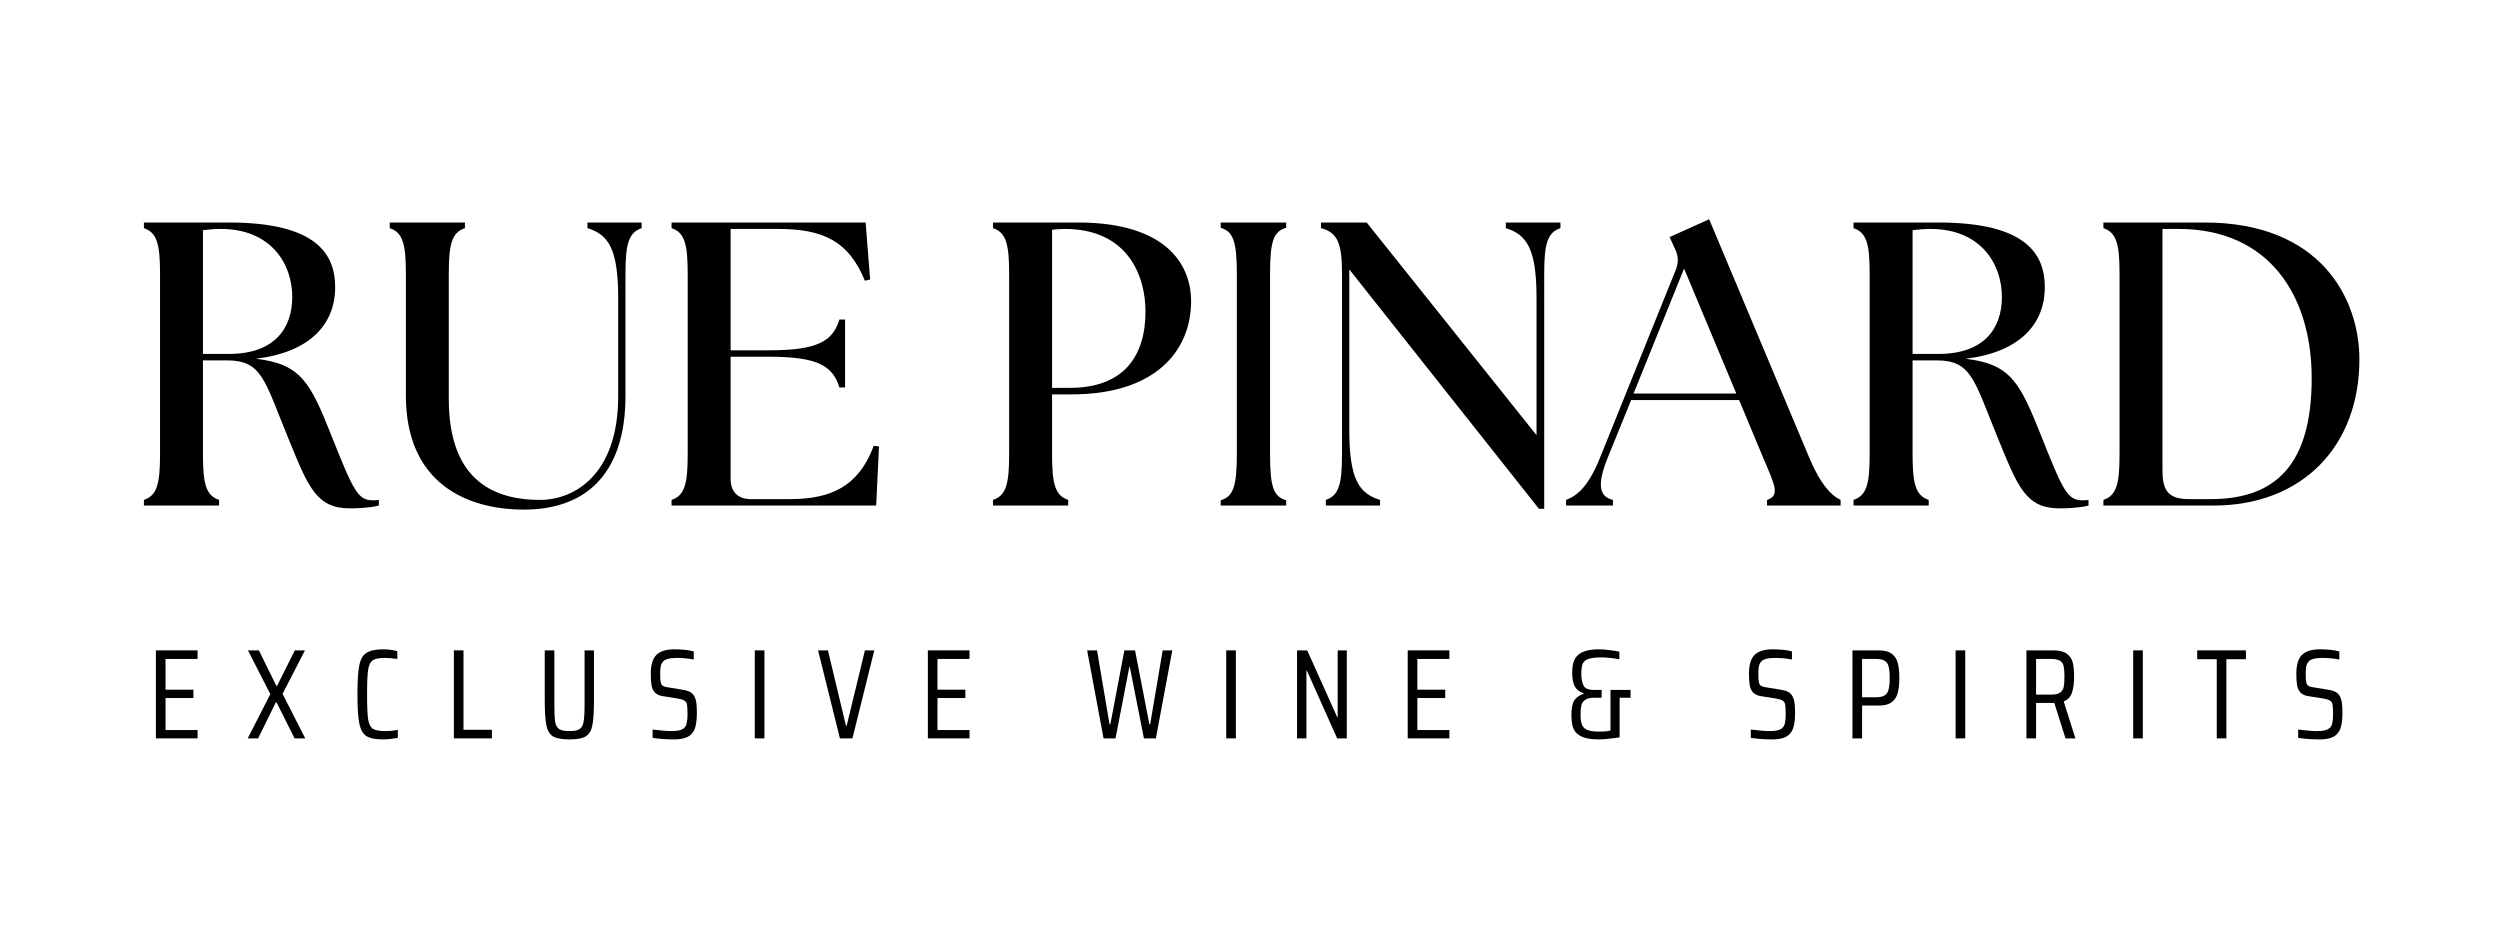 <svg version="1.0" preserveAspectRatio="xMidYMid meet" height="75" viewBox="0 0 150 56.25" zoomAndPan="magnify" width="200" xmlns:xlink="http://www.w3.org/1999/xlink" xmlns="http://www.w3.org/2000/svg"><defs><g></g></defs><g fill-opacity="1" fill="#000000"><g transform="translate(8.823, 44.303)"><g><path d="M 0.531 0 L 0.531 -5.281 L 3.031 -5.281 L 3.031 -4.766 L 1.109 -4.766 L 1.109 -2.922 L 2.781 -2.922 L 2.781 -2.422 L 1.109 -2.422 L 1.109 -0.5 L 3.031 -0.5 L 3.031 0 Z M 0.531 0"></path></g></g></g><g fill-opacity="1" fill="#000000"><g transform="translate(14.736, 44.303)"><g><path d="M 2.938 0 L 1.859 -2.156 L 1.812 -2.156 L 0.75 0 L 0.125 0 L 1.484 -2.656 L 0.141 -5.281 L 0.797 -5.281 L 1.844 -3.156 L 1.891 -3.156 L 2.953 -5.281 L 3.562 -5.281 L 2.219 -2.672 L 3.578 0 Z M 2.938 0"></path></g></g></g><g fill-opacity="1" fill="#000000"><g transform="translate(21.041, 44.303)"><g><path d="M 2.828 -0.031 C 2.711 -0.008 2.57 0.008 2.406 0.031 C 2.25 0.051 2.098 0.062 1.953 0.062 C 1.492 0.062 1.156 -0.004 0.938 -0.141 C 0.727 -0.285 0.586 -0.539 0.516 -0.906 C 0.441 -1.27 0.406 -1.848 0.406 -2.641 C 0.406 -3.43 0.441 -4.008 0.516 -4.375 C 0.586 -4.738 0.727 -4.988 0.938 -5.125 C 1.156 -5.27 1.492 -5.344 1.953 -5.344 C 2.098 -5.344 2.25 -5.332 2.406 -5.312 C 2.562 -5.289 2.691 -5.266 2.797 -5.234 L 2.797 -4.766 C 2.516 -4.805 2.273 -4.828 2.078 -4.828 C 1.723 -4.828 1.473 -4.781 1.328 -4.688 C 1.191 -4.602 1.098 -4.414 1.047 -4.125 C 1.004 -3.844 0.984 -3.348 0.984 -2.641 C 0.984 -1.93 1.004 -1.43 1.047 -1.141 C 1.098 -0.859 1.191 -0.672 1.328 -0.578 C 1.473 -0.484 1.723 -0.438 2.078 -0.438 C 2.336 -0.438 2.586 -0.461 2.828 -0.516 Z M 2.828 -0.031"></path></g></g></g><g fill-opacity="1" fill="#000000"><g transform="translate(26.701, 44.303)"><g><path d="M 0.531 0 L 0.531 -5.281 L 1.109 -5.281 L 1.109 -0.516 L 2.812 -0.516 L 2.812 0 Z M 0.531 0"></path></g></g></g><g fill-opacity="1" fill="#000000"><g transform="translate(32.2, 44.303)"><g><path d="M 3.438 -5.281 L 3.438 -2.297 C 3.438 -1.609 3.406 -1.109 3.344 -0.797 C 3.289 -0.484 3.16 -0.258 2.953 -0.125 C 2.754 0 2.426 0.062 1.969 0.062 C 1.508 0.062 1.176 0 0.969 -0.125 C 0.77 -0.258 0.641 -0.484 0.578 -0.797 C 0.516 -1.117 0.484 -1.617 0.484 -2.297 L 0.484 -5.281 L 1.062 -5.281 L 1.062 -2.031 C 1.062 -1.539 1.078 -1.191 1.109 -0.984 C 1.148 -0.785 1.227 -0.645 1.344 -0.562 C 1.469 -0.477 1.676 -0.438 1.969 -0.438 C 2.258 -0.438 2.461 -0.477 2.578 -0.562 C 2.703 -0.645 2.781 -0.785 2.812 -0.984 C 2.852 -1.191 2.875 -1.539 2.875 -2.031 L 2.875 -5.281 Z M 3.438 -5.281"></path></g></g></g><g fill-opacity="1" fill="#000000"><g transform="translate(38.735, 44.303)"><g><path d="M 1.719 0.062 C 1.25 0.062 0.816 0.031 0.422 -0.031 L 0.422 -0.531 C 0.598 -0.508 0.789 -0.488 1 -0.469 C 1.219 -0.445 1.398 -0.438 1.547 -0.438 C 1.754 -0.438 1.914 -0.453 2.031 -0.484 C 2.156 -0.516 2.254 -0.566 2.328 -0.641 C 2.398 -0.703 2.445 -0.797 2.469 -0.922 C 2.5 -1.055 2.516 -1.227 2.516 -1.438 C 2.516 -1.719 2.504 -1.914 2.484 -2.031 C 2.461 -2.145 2.41 -2.223 2.328 -2.266 C 2.254 -2.316 2.125 -2.359 1.938 -2.391 L 1.047 -2.531 C 0.836 -2.562 0.676 -2.633 0.562 -2.75 C 0.457 -2.863 0.391 -3.004 0.359 -3.172 C 0.328 -3.348 0.312 -3.582 0.312 -3.875 C 0.312 -4.406 0.422 -4.781 0.641 -5 C 0.867 -5.227 1.227 -5.344 1.719 -5.344 C 2.195 -5.344 2.586 -5.301 2.891 -5.219 L 2.891 -4.734 C 2.547 -4.797 2.203 -4.828 1.859 -4.828 C 1.641 -4.828 1.461 -4.805 1.328 -4.766 C 1.203 -4.734 1.109 -4.68 1.047 -4.609 C 0.973 -4.523 0.926 -4.426 0.906 -4.312 C 0.883 -4.207 0.875 -4.066 0.875 -3.891 C 0.875 -3.648 0.883 -3.477 0.906 -3.375 C 0.926 -3.27 0.969 -3.195 1.031 -3.156 C 1.094 -3.113 1.195 -3.082 1.344 -3.062 L 2.203 -2.922 C 2.422 -2.891 2.586 -2.836 2.703 -2.766 C 2.828 -2.691 2.922 -2.566 2.984 -2.391 C 3.047 -2.242 3.078 -1.953 3.078 -1.516 C 3.078 -1.117 3.035 -0.805 2.953 -0.578 C 2.867 -0.359 2.727 -0.195 2.531 -0.094 C 2.332 0.008 2.062 0.062 1.719 0.062 Z M 1.719 0.062"></path></g></g></g><g fill-opacity="1" fill="#000000"><g transform="translate(44.724, 44.303)"><g><path d="M 0.562 0 L 0.562 -5.281 L 1.141 -5.281 L 1.141 0 Z M 0.562 0"></path></g></g></g><g fill-opacity="1" fill="#000000"><g transform="translate(49.005, 44.303)"><g><path d="M 1.391 0 L 0.078 -5.281 L 0.672 -5.281 L 1.75 -0.766 L 1.797 -0.766 L 2.891 -5.281 L 3.453 -5.281 L 2.141 0 Z M 1.391 0"></path></g></g></g><g fill-opacity="1" fill="#000000"><g transform="translate(55.14, 44.303)"><g><path d="M 0.531 0 L 0.531 -5.281 L 3.031 -5.281 L 3.031 -4.766 L 1.109 -4.766 L 1.109 -2.922 L 2.781 -2.922 L 2.781 -2.422 L 1.109 -2.422 L 1.109 -0.5 L 3.031 -0.5 L 3.031 0 Z M 0.531 0"></path></g></g></g><g fill-opacity="1" fill="#000000"><g transform="translate(61.054, 44.303)"><g></g></g></g><g fill-opacity="1" fill="#000000"><g transform="translate(65.119, 44.303)"><g><path d="M 3.516 0 L 2.672 -4.281 L 2.641 -4.281 L 1.812 0 L 1.094 0 L 0.109 -5.281 L 0.703 -5.281 L 1.453 -0.844 L 1.5 -0.844 L 2.344 -5.281 L 2.984 -5.281 L 3.844 -0.844 L 3.891 -0.844 L 4.641 -5.281 L 5.219 -5.281 L 4.234 0 Z M 3.516 0"></path></g></g></g><g fill-opacity="1" fill="#000000"><g transform="translate(73.011, 44.303)"><g><path d="M 0.562 0 L 0.562 -5.281 L 1.141 -5.281 L 1.141 0 Z M 0.562 0"></path></g></g></g><g fill-opacity="1" fill="#000000"><g transform="translate(77.291, 44.303)"><g><path d="M 2.938 0 L 1.125 -4.062 L 1.094 -4.062 L 1.094 0 L 0.531 0 L 0.531 -5.281 L 1.141 -5.281 L 2.938 -1.281 L 2.969 -1.281 L 2.969 -5.281 L 3.516 -5.281 L 3.516 0 Z M 2.938 0"></path></g></g></g><g fill-opacity="1" fill="#000000"><g transform="translate(83.932, 44.303)"><g><path d="M 0.531 0 L 0.531 -5.281 L 3.031 -5.281 L 3.031 -4.766 L 1.109 -4.766 L 1.109 -2.922 L 2.781 -2.922 L 2.781 -2.422 L 1.109 -2.422 L 1.109 -0.5 L 3.031 -0.5 L 3.031 0 Z M 0.531 0"></path></g></g></g><g fill-opacity="1" fill="#000000"><g transform="translate(89.846, 44.303)"><g></g></g></g><g fill-opacity="1" fill="#000000"><g transform="translate(93.911, 44.303)"><g><path d="M 3.922 -2.906 L 3.922 -2.438 L 3.266 -2.438 L 3.266 -0.062 C 3.086 -0.031 2.883 -0.004 2.656 0.016 C 2.426 0.047 2.219 0.062 2.031 0.062 C 1.57 0.062 1.223 0.004 0.984 -0.109 C 0.742 -0.223 0.582 -0.379 0.5 -0.578 C 0.414 -0.785 0.375 -1.062 0.375 -1.406 C 0.375 -1.812 0.43 -2.102 0.547 -2.281 C 0.672 -2.469 0.859 -2.598 1.109 -2.672 L 1.109 -2.703 C 0.867 -2.785 0.691 -2.922 0.578 -3.109 C 0.473 -3.297 0.422 -3.578 0.422 -3.953 C 0.422 -4.254 0.461 -4.504 0.547 -4.703 C 0.641 -4.91 0.801 -5.066 1.031 -5.172 C 1.27 -5.285 1.602 -5.344 2.031 -5.344 C 2.207 -5.344 2.41 -5.328 2.641 -5.297 C 2.867 -5.273 3.07 -5.242 3.25 -5.203 L 3.25 -4.75 C 3.082 -4.781 2.895 -4.805 2.688 -4.828 C 2.488 -4.848 2.32 -4.859 2.188 -4.859 C 1.832 -4.859 1.566 -4.828 1.391 -4.766 C 1.223 -4.711 1.109 -4.613 1.047 -4.469 C 0.992 -4.332 0.969 -4.133 0.969 -3.875 C 0.969 -3.57 1.016 -3.332 1.109 -3.156 C 1.203 -2.988 1.406 -2.906 1.719 -2.906 L 2.188 -2.906 L 2.188 -2.438 L 1.719 -2.438 C 1.488 -2.438 1.316 -2.395 1.203 -2.312 C 1.086 -2.238 1.008 -2.129 0.969 -1.984 C 0.938 -1.848 0.922 -1.656 0.922 -1.406 C 0.922 -1.125 0.957 -0.91 1.031 -0.766 C 1.113 -0.629 1.234 -0.535 1.391 -0.484 C 1.555 -0.43 1.781 -0.406 2.062 -0.406 C 2.312 -0.406 2.531 -0.426 2.719 -0.469 L 2.719 -2.906 Z M 3.922 -2.906"></path></g></g></g><g fill-opacity="1" fill="#000000"><g transform="translate(100.56, 44.303)"><g></g></g></g><g fill-opacity="1" fill="#000000"><g transform="translate(104.626, 44.303)"><g><path d="M 1.719 0.062 C 1.25 0.062 0.816 0.031 0.422 -0.031 L 0.422 -0.531 C 0.598 -0.508 0.789 -0.488 1 -0.469 C 1.219 -0.445 1.398 -0.438 1.547 -0.438 C 1.754 -0.438 1.914 -0.453 2.031 -0.484 C 2.156 -0.516 2.254 -0.566 2.328 -0.641 C 2.398 -0.703 2.445 -0.797 2.469 -0.922 C 2.5 -1.055 2.516 -1.227 2.516 -1.438 C 2.516 -1.719 2.504 -1.914 2.484 -2.031 C 2.461 -2.145 2.41 -2.223 2.328 -2.266 C 2.254 -2.316 2.125 -2.359 1.938 -2.391 L 1.047 -2.531 C 0.836 -2.562 0.676 -2.633 0.562 -2.75 C 0.457 -2.863 0.391 -3.004 0.359 -3.172 C 0.328 -3.348 0.312 -3.582 0.312 -3.875 C 0.312 -4.406 0.422 -4.781 0.641 -5 C 0.867 -5.227 1.227 -5.344 1.719 -5.344 C 2.195 -5.344 2.586 -5.301 2.891 -5.219 L 2.891 -4.734 C 2.547 -4.797 2.203 -4.828 1.859 -4.828 C 1.641 -4.828 1.461 -4.805 1.328 -4.766 C 1.203 -4.734 1.109 -4.68 1.047 -4.609 C 0.973 -4.523 0.926 -4.426 0.906 -4.312 C 0.883 -4.207 0.875 -4.066 0.875 -3.891 C 0.875 -3.648 0.883 -3.477 0.906 -3.375 C 0.926 -3.27 0.969 -3.195 1.031 -3.156 C 1.094 -3.113 1.195 -3.082 1.344 -3.062 L 2.203 -2.922 C 2.422 -2.891 2.586 -2.836 2.703 -2.766 C 2.828 -2.691 2.922 -2.566 2.984 -2.391 C 3.047 -2.242 3.078 -1.953 3.078 -1.516 C 3.078 -1.117 3.035 -0.805 2.953 -0.578 C 2.867 -0.359 2.727 -0.195 2.531 -0.094 C 2.332 0.008 2.062 0.062 1.719 0.062 Z M 1.719 0.062"></path></g></g></g><g fill-opacity="1" fill="#000000"><g transform="translate(110.616, 44.303)"><g><path d="M 0.531 -5.281 L 2.109 -5.281 C 2.461 -5.281 2.727 -5.207 2.906 -5.062 C 3.082 -4.926 3.195 -4.742 3.25 -4.516 C 3.312 -4.285 3.344 -3.988 3.344 -3.625 C 3.344 -3.258 3.312 -2.961 3.25 -2.734 C 3.195 -2.516 3.082 -2.332 2.906 -2.188 C 2.727 -2.039 2.461 -1.969 2.109 -1.969 L 1.109 -1.969 L 1.109 0 L 0.531 0 Z M 1.953 -2.469 C 2.191 -2.469 2.367 -2.508 2.484 -2.594 C 2.598 -2.676 2.672 -2.797 2.703 -2.953 C 2.742 -3.109 2.766 -3.332 2.766 -3.625 C 2.766 -3.914 2.742 -4.141 2.703 -4.297 C 2.672 -4.453 2.598 -4.566 2.484 -4.641 C 2.379 -4.723 2.203 -4.766 1.953 -4.766 L 1.109 -4.766 L 1.109 -2.469 Z M 1.953 -2.469"></path></g></g></g><g fill-opacity="1" fill="#000000"><g transform="translate(116.774, 44.303)"><g><path d="M 0.562 0 L 0.562 -5.281 L 1.141 -5.281 L 1.141 0 Z M 0.562 0"></path></g></g></g><g fill-opacity="1" fill="#000000"><g transform="translate(121.055, 44.303)"><g><path d="M 2.875 0 L 2.203 -2.125 L 1.109 -2.125 L 1.109 0 L 0.531 0 L 0.531 -5.281 L 2.141 -5.281 C 2.504 -5.281 2.773 -5.211 2.953 -5.078 C 3.141 -4.941 3.258 -4.766 3.312 -4.547 C 3.363 -4.328 3.391 -4.047 3.391 -3.703 C 3.391 -3.316 3.348 -3 3.266 -2.75 C 3.191 -2.5 3.023 -2.32 2.766 -2.219 L 3.469 0 Z M 2 -2.625 C 2.238 -2.625 2.414 -2.66 2.531 -2.734 C 2.656 -2.816 2.734 -2.93 2.766 -3.078 C 2.797 -3.223 2.812 -3.43 2.812 -3.703 C 2.812 -3.973 2.797 -4.18 2.766 -4.328 C 2.734 -4.473 2.66 -4.582 2.547 -4.656 C 2.43 -4.727 2.254 -4.766 2.016 -4.766 L 1.109 -4.766 L 1.109 -2.625 Z M 2 -2.625"></path></g></g></g><g fill-opacity="1" fill="#000000"><g transform="translate(127.428, 44.303)"><g><path d="M 0.562 0 L 0.562 -5.281 L 1.141 -5.281 L 1.141 0 Z M 0.562 0"></path></g></g></g><g fill-opacity="1" fill="#000000"><g transform="translate(131.708, 44.303)"><g><path d="M 1.297 0 L 1.297 -4.75 L 0.125 -4.75 L 0.125 -5.281 L 3.047 -5.281 L 3.047 -4.75 L 1.875 -4.75 L 1.875 0 Z M 1.297 0"></path></g></g></g><g fill-opacity="1" fill="#000000"><g transform="translate(137.468, 44.303)"><g><path d="M 1.719 0.062 C 1.25 0.062 0.816 0.031 0.422 -0.031 L 0.422 -0.531 C 0.598 -0.508 0.789 -0.488 1 -0.469 C 1.219 -0.445 1.398 -0.438 1.547 -0.438 C 1.754 -0.438 1.914 -0.453 2.031 -0.484 C 2.156 -0.516 2.254 -0.566 2.328 -0.641 C 2.398 -0.703 2.445 -0.797 2.469 -0.922 C 2.5 -1.055 2.516 -1.227 2.516 -1.438 C 2.516 -1.719 2.504 -1.914 2.484 -2.031 C 2.461 -2.145 2.41 -2.223 2.328 -2.266 C 2.254 -2.316 2.125 -2.359 1.938 -2.391 L 1.047 -2.531 C 0.836 -2.562 0.676 -2.633 0.562 -2.75 C 0.457 -2.863 0.391 -3.004 0.359 -3.172 C 0.328 -3.348 0.312 -3.582 0.312 -3.875 C 0.312 -4.406 0.422 -4.781 0.641 -5 C 0.867 -5.227 1.227 -5.344 1.719 -5.344 C 2.195 -5.344 2.586 -5.301 2.891 -5.219 L 2.891 -4.734 C 2.547 -4.797 2.203 -4.828 1.859 -4.828 C 1.641 -4.828 1.461 -4.805 1.328 -4.766 C 1.203 -4.734 1.109 -4.68 1.047 -4.609 C 0.973 -4.523 0.926 -4.426 0.906 -4.312 C 0.883 -4.207 0.875 -4.066 0.875 -3.891 C 0.875 -3.648 0.883 -3.477 0.906 -3.375 C 0.926 -3.27 0.969 -3.195 1.031 -3.156 C 1.094 -3.113 1.195 -3.082 1.344 -3.062 L 2.203 -2.922 C 2.422 -2.891 2.586 -2.836 2.703 -2.766 C 2.828 -2.691 2.922 -2.566 2.984 -2.391 C 3.047 -2.242 3.078 -1.953 3.078 -1.516 C 3.078 -1.117 3.035 -0.805 2.953 -0.578 C 2.867 -0.359 2.727 -0.195 2.531 -0.094 C 2.332 0.008 2.062 0.062 1.719 0.062 Z M 1.719 0.062"></path></g></g></g><g fill-opacity="1" fill="#000000"><g transform="translate(7.493, 30.334)"><g><path d="M 13.492 0.168 C 13.902 0.168 14.68 0.145 15.238 0 L 15.238 -0.34 C 15.117 -0.316 14.996 -0.316 14.875 -0.316 C 13.977 -0.316 13.707 -0.898 12.422 -4.125 C 11.137 -7.352 10.602 -8.492 7.859 -8.809 C 11.09 -9.195 12.617 -10.871 12.617 -13.102 C 12.617 -15.066 11.523 -16.984 6.234 -16.984 L 1.141 -16.984 L 1.141 -16.645 C 1.941 -16.379 2.109 -15.648 2.109 -13.902 L 2.109 -3.082 C 2.109 -1.336 1.941 -0.605 1.141 -0.34 L 1.141 0 L 5.652 0 L 5.652 -0.34 C 4.852 -0.605 4.684 -1.336 4.684 -3.082 L 4.684 -8.711 L 6.113 -8.711 C 8.25 -8.711 8.371 -7.523 9.828 -3.98 C 10.992 -1.141 11.477 0.168 13.492 0.168 Z M 4.684 -9.098 L 4.684 -16.523 C 5.047 -16.57 5.41 -16.598 5.75 -16.598 C 8.785 -16.598 10.043 -14.484 10.043 -12.52 C 10.043 -10.652 9 -9.098 6.234 -9.098 Z M 4.684 -9.098"></path></g></g></g><g fill-opacity="1" fill="#000000"><g transform="translate(22.486, 30.334)"><g><path d="M 8.953 0.242 C 12.496 0.242 15.043 -1.723 15.043 -6.598 L 15.043 -13.902 C 15.043 -15.648 15.215 -16.379 16.012 -16.645 L 16.012 -16.984 L 12.762 -16.984 L 12.762 -16.645 C 14.023 -16.258 14.605 -15.406 14.605 -12.445 L 14.605 -6.551 C 14.605 -1.844 11.961 -0.34 9.922 -0.34 C 6.625 -0.34 4.441 -1.988 4.441 -6.406 L 4.441 -13.902 C 4.441 -15.648 4.609 -16.379 5.41 -16.645 L 5.41 -16.984 L 0.898 -16.984 L 0.898 -16.645 C 1.699 -16.379 1.867 -15.648 1.867 -13.902 L 1.867 -6.598 C 1.867 -1.383 5.461 0.242 8.953 0.242 Z M 8.953 0.242"></path></g></g></g><g fill-opacity="1" fill="#000000"><g transform="translate(39.153, 30.334)"><g><path d="M 1.141 0 L 13.418 0 L 13.586 -3.543 L 13.273 -3.59 C 12.352 -1.117 10.676 -0.387 8.227 -0.387 L 5.895 -0.387 C 5.121 -0.387 4.684 -0.824 4.684 -1.602 L 4.684 -8.93 L 7.012 -8.93 C 9.973 -8.93 10.82 -8.348 11.211 -7.086 L 11.551 -7.086 L 11.551 -11.16 L 11.211 -11.16 C 10.82 -9.898 9.973 -9.316 7.012 -9.316 L 4.684 -9.316 L 4.684 -16.598 L 7.523 -16.598 C 10.238 -16.598 11.77 -15.867 12.738 -13.492 L 13.055 -13.562 L 12.785 -16.984 L 1.141 -16.984 L 1.141 -16.645 C 1.941 -16.379 2.109 -15.648 2.109 -13.902 L 2.109 -3.082 C 2.109 -1.336 1.941 -0.605 1.141 -0.34 Z M 1.141 0"></path></g></g></g><g fill-opacity="1" fill="#000000"><g transform="translate(53.588, 30.334)"><g></g></g></g><g fill-opacity="1" fill="#000000"><g transform="translate(58.44, 30.334)"><g><path d="M 1.141 0 L 5.652 0 L 5.652 -0.34 C 4.852 -0.605 4.684 -1.336 4.684 -3.082 L 4.684 -6.672 L 5.871 -6.672 C 10.844 -6.672 13.027 -9.246 13.027 -12.277 C 13.027 -14.242 11.77 -16.984 6.234 -16.984 L 1.141 -16.984 L 1.141 -16.645 C 1.941 -16.379 2.109 -15.648 2.109 -13.902 L 2.109 -3.082 C 2.109 -1.336 1.941 -0.605 1.141 -0.34 Z M 4.684 -7.062 L 4.684 -16.547 C 4.852 -16.57 5.191 -16.598 5.434 -16.598 C 9.27 -16.598 10.289 -13.734 10.289 -11.645 C 10.289 -8.906 8.93 -7.062 5.75 -7.062 Z M 4.684 -7.062"></path></g></g></g><g fill-opacity="1" fill="#000000"><g transform="translate(72.004, 30.334)"><g><path d="M 1.238 0 L 5.168 0 L 5.168 -0.316 C 4.414 -0.535 4.199 -1.094 4.199 -3.082 L 4.199 -13.902 C 4.199 -15.891 4.414 -16.449 5.168 -16.668 L 5.168 -16.984 L 1.238 -16.984 L 1.238 -16.668 C 1.965 -16.449 2.207 -15.891 2.207 -13.902 L 2.207 -3.082 C 2.207 -1.094 1.965 -0.535 1.238 -0.316 Z M 1.238 0"></path></g></g></g><g fill-opacity="1" fill="#000000"><g transform="translate(78.411, 30.334)"><g><path d="M 13.926 0.195 L 14.242 0.195 L 14.242 -13.902 C 14.242 -15.648 14.414 -16.379 15.215 -16.645 L 15.215 -16.984 L 11.938 -16.984 L 11.938 -16.645 C 13.199 -16.258 13.781 -15.406 13.781 -12.445 L 13.781 -4.223 L 3.59 -16.984 L 0.848 -16.984 L 0.848 -16.645 C 1.891 -16.379 2.109 -15.648 2.109 -13.902 L 2.109 -3.082 C 2.109 -1.336 1.941 -0.605 1.141 -0.34 L 1.141 0 L 4.391 0 L 4.391 -0.34 C 3.129 -0.727 2.547 -1.578 2.547 -4.539 L 2.547 -14.168 Z M 13.926 0.195"></path></g></g></g><g fill-opacity="1" fill="#000000"><g transform="translate(94.471, 30.334)"><g><path d="M -0.508 0 L 2.305 0 L 2.305 -0.34 C 1.48 -0.535 1.336 -1.238 1.988 -2.863 L 3.398 -6.332 L 9.875 -6.332 L 11.332 -2.84 C 12.012 -1.238 12.352 -0.605 11.551 -0.34 L 11.551 0 L 15.965 0 L 15.965 -0.34 C 15.406 -0.605 14.777 -1.238 14.098 -2.84 L 8.078 -17.18 L 5.703 -16.109 L 6.016 -15.43 C 6.234 -14.996 6.262 -14.605 6.066 -14.121 L 1.527 -2.863 C 0.875 -1.238 0.219 -0.605 -0.508 -0.34 Z M 3.543 -6.723 L 6.574 -14.219 L 9.707 -6.723 Z M 3.543 -6.723"></path></g></g></g><g fill-opacity="1" fill="#000000"><g transform="translate(110.071, 30.334)"><g><path d="M 13.492 0.168 C 13.902 0.168 14.68 0.145 15.238 0 L 15.238 -0.34 C 15.117 -0.316 14.996 -0.316 14.875 -0.316 C 13.977 -0.316 13.707 -0.898 12.422 -4.125 C 11.137 -7.352 10.602 -8.492 7.859 -8.809 C 11.09 -9.195 12.617 -10.871 12.617 -13.102 C 12.617 -15.066 11.523 -16.984 6.234 -16.984 L 1.141 -16.984 L 1.141 -16.645 C 1.941 -16.379 2.109 -15.648 2.109 -13.902 L 2.109 -3.082 C 2.109 -1.336 1.941 -0.605 1.141 -0.34 L 1.141 0 L 5.652 0 L 5.652 -0.34 C 4.852 -0.605 4.684 -1.336 4.684 -3.082 L 4.684 -8.711 L 6.113 -8.711 C 8.25 -8.711 8.371 -7.523 9.828 -3.98 C 10.992 -1.141 11.477 0.168 13.492 0.168 Z M 4.684 -9.098 L 4.684 -16.523 C 5.047 -16.57 5.41 -16.598 5.75 -16.598 C 8.785 -16.598 10.043 -14.484 10.043 -12.52 C 10.043 -10.652 9 -9.098 6.234 -9.098 Z M 4.684 -9.098"></path></g></g></g><g fill-opacity="1" fill="#000000"><g transform="translate(125.064, 30.334)"><g><path d="M 1.141 0 L 7.738 0 C 13.078 0 16.523 -3.566 16.5 -8.832 C 16.477 -12.398 14.195 -16.984 7.207 -16.984 L 1.141 -16.984 L 1.141 -16.645 C 1.941 -16.379 2.109 -15.648 2.109 -13.902 L 2.109 -3.082 C 2.109 -1.336 1.941 -0.605 1.141 -0.34 Z M 4.684 -2.16 L 4.684 -16.598 L 5.652 -16.598 C 11.062 -16.598 13.637 -12.617 13.637 -7.645 C 13.637 -2.449 11.477 -0.387 7.57 -0.387 L 6.262 -0.387 C 4.926 -0.387 4.684 -1.02 4.684 -2.16 Z M 4.684 -2.16"></path></g></g></g></svg>